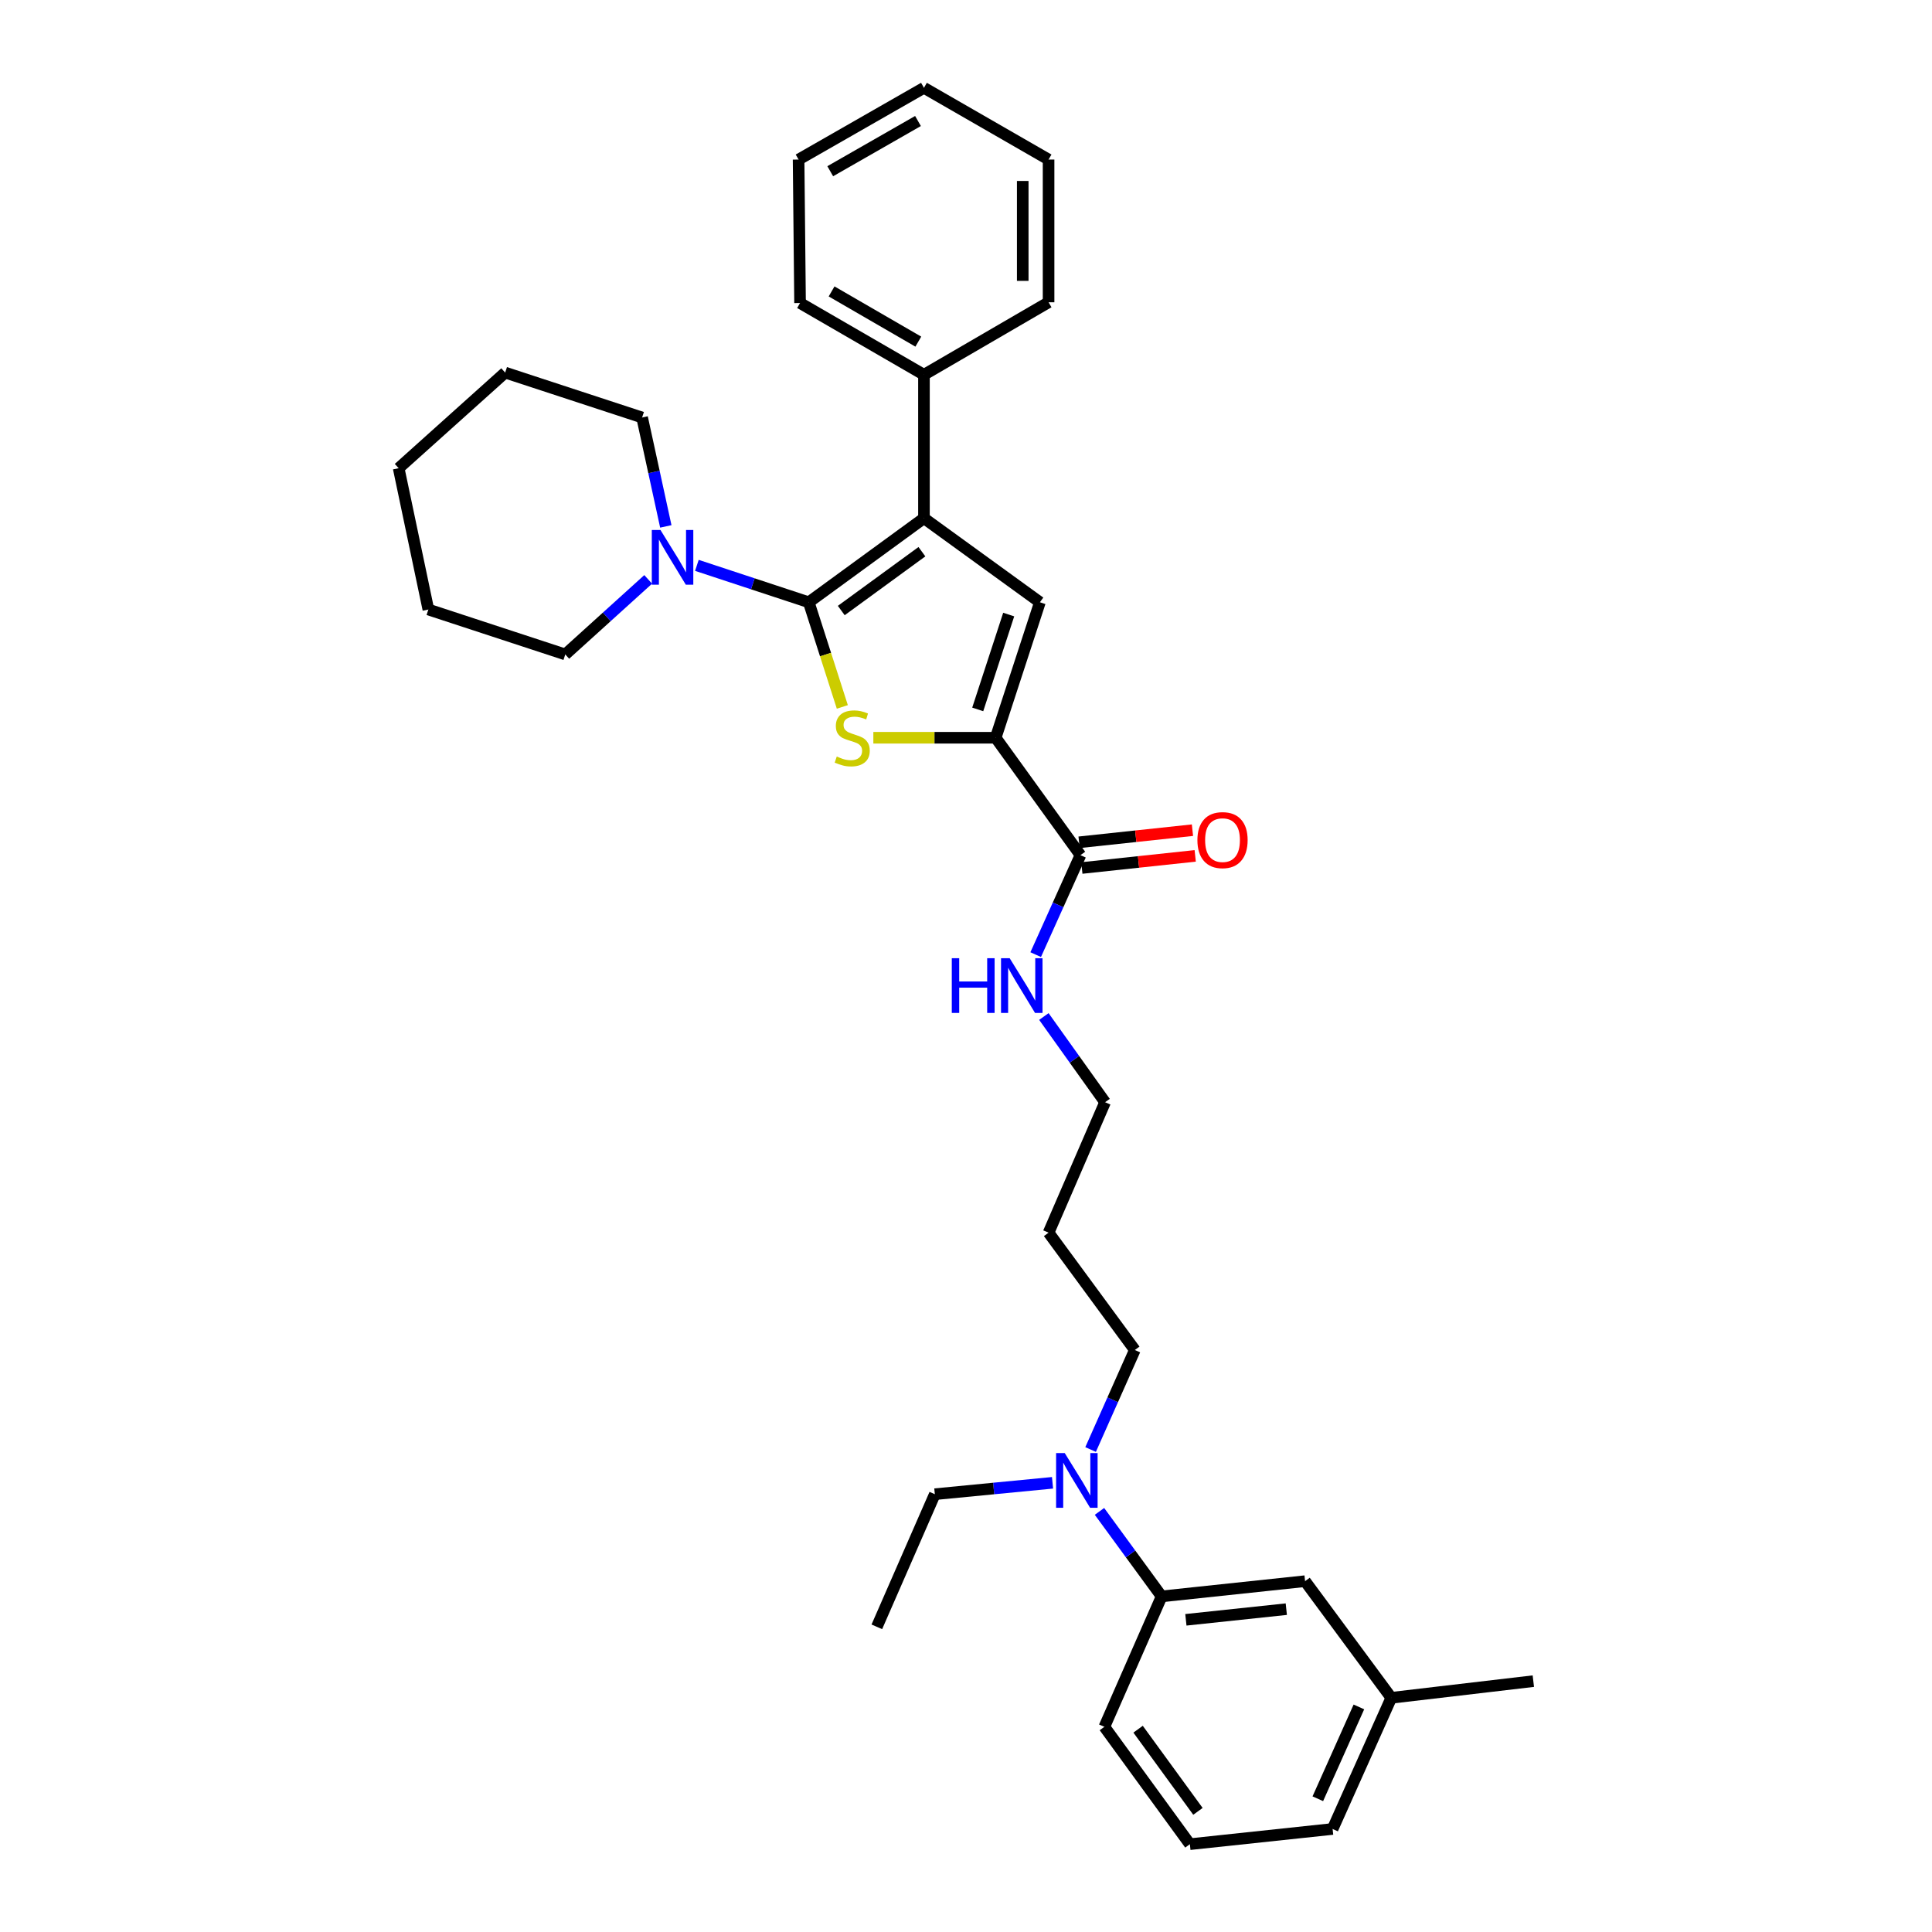 <?xml version='1.0' encoding='iso-8859-1'?>
<svg version='1.1' baseProfile='full'
              xmlns='http://www.w3.org/2000/svg'
                      xmlns:rdkit='http://www.rdkit.org/xml'
                      xmlns:xlink='http://www.w3.org/1999/xlink'
                  xml:space='preserve'
width='1000px' height='1000px' viewBox='0 0 1000 1000'>
<!-- END OF HEADER -->
<rect style='opacity:1.0;fill:#FFFFFF;stroke:none' width='1000' height='1000' x='0' y='0'> </rect>
<path class='bond-0' d='M 418.611,311.731 L 427.3,338.815' style='fill:none;fill-rule:evenodd;stroke:#000000;stroke-width:6px;stroke-linecap:butt;stroke-linejoin:miter;stroke-opacity:1' />
<path class='bond-0' d='M 427.3,338.815 L 435.988,365.899' style='fill:none;fill-rule:evenodd;stroke:#CCCC00;stroke-width:6px;stroke-linecap:butt;stroke-linejoin:miter;stroke-opacity:1' />
<path class='bond-1' d='M 418.611,311.731 L 478.239,268.223' style='fill:none;fill-rule:evenodd;stroke:#000000;stroke-width:6px;stroke-linecap:butt;stroke-linejoin:miter;stroke-opacity:1' />
<path class='bond-1' d='M 435.441,316.011 L 477.18,285.556' style='fill:none;fill-rule:evenodd;stroke:#000000;stroke-width:6px;stroke-linecap:butt;stroke-linejoin:miter;stroke-opacity:1' />
<path class='bond-4' d='M 418.611,311.731 L 389.659,302.181' style='fill:none;fill-rule:evenodd;stroke:#000000;stroke-width:6px;stroke-linecap:butt;stroke-linejoin:miter;stroke-opacity:1' />
<path class='bond-4' d='M 389.659,302.181 L 360.707,292.631' style='fill:none;fill-rule:evenodd;stroke:#0000FF;stroke-width:6px;stroke-linecap:butt;stroke-linejoin:miter;stroke-opacity:1' />
<path class='bond-2' d='M 452.044,381.86 L 483.7,381.86' style='fill:none;fill-rule:evenodd;stroke:#CCCC00;stroke-width:6px;stroke-linecap:butt;stroke-linejoin:miter;stroke-opacity:1' />
<path class='bond-2' d='M 483.7,381.86 L 515.355,381.86' style='fill:none;fill-rule:evenodd;stroke:#000000;stroke-width:6px;stroke-linecap:butt;stroke-linejoin:miter;stroke-opacity:1' />
<path class='bond-3' d='M 478.239,268.223 L 538.253,311.731' style='fill:none;fill-rule:evenodd;stroke:#000000;stroke-width:6px;stroke-linecap:butt;stroke-linejoin:miter;stroke-opacity:1' />
<path class='bond-7' d='M 478.239,268.223 L 478.239,193.977' style='fill:none;fill-rule:evenodd;stroke:#000000;stroke-width:6px;stroke-linecap:butt;stroke-linejoin:miter;stroke-opacity:1' />
<path class='bond-5' d='M 515.355,381.86 L 559.248,442.624' style='fill:none;fill-rule:evenodd;stroke:#000000;stroke-width:6px;stroke-linecap:butt;stroke-linejoin:miter;stroke-opacity:1' />
<path class='bond-32' d='M 515.355,381.86 L 538.253,311.731' style='fill:none;fill-rule:evenodd;stroke:#000000;stroke-width:6px;stroke-linecap:butt;stroke-linejoin:miter;stroke-opacity:1' />
<path class='bond-32' d='M 506.072,367.188 L 522.101,318.098' style='fill:none;fill-rule:evenodd;stroke:#000000;stroke-width:6px;stroke-linecap:butt;stroke-linejoin:miter;stroke-opacity:1' />
<path class='bond-13' d='M 335.498,299.893 L 314.042,319.316' style='fill:none;fill-rule:evenodd;stroke:#0000FF;stroke-width:6px;stroke-linecap:butt;stroke-linejoin:miter;stroke-opacity:1' />
<path class='bond-13' d='M 314.042,319.316 L 292.586,338.739' style='fill:none;fill-rule:evenodd;stroke:#000000;stroke-width:6px;stroke-linecap:butt;stroke-linejoin:miter;stroke-opacity:1' />
<path class='bond-14' d='M 344.625,272.464 L 338.49,244.279' style='fill:none;fill-rule:evenodd;stroke:#0000FF;stroke-width:6px;stroke-linecap:butt;stroke-linejoin:miter;stroke-opacity:1' />
<path class='bond-14' d='M 338.49,244.279 L 332.355,216.095' style='fill:none;fill-rule:evenodd;stroke:#000000;stroke-width:6px;stroke-linecap:butt;stroke-linejoin:miter;stroke-opacity:1' />
<path class='bond-9' d='M 559.96,449.275 L 589.298,446.138' style='fill:none;fill-rule:evenodd;stroke:#000000;stroke-width:6px;stroke-linecap:butt;stroke-linejoin:miter;stroke-opacity:1' />
<path class='bond-9' d='M 589.298,446.138 L 618.637,443' style='fill:none;fill-rule:evenodd;stroke:#FF0000;stroke-width:6px;stroke-linecap:butt;stroke-linejoin:miter;stroke-opacity:1' />
<path class='bond-9' d='M 558.537,435.973 L 587.876,432.836' style='fill:none;fill-rule:evenodd;stroke:#000000;stroke-width:6px;stroke-linecap:butt;stroke-linejoin:miter;stroke-opacity:1' />
<path class='bond-9' d='M 587.876,432.836 L 617.214,429.698' style='fill:none;fill-rule:evenodd;stroke:#FF0000;stroke-width:6px;stroke-linecap:butt;stroke-linejoin:miter;stroke-opacity:1' />
<path class='bond-11' d='M 559.248,442.624 L 547.66,468.372' style='fill:none;fill-rule:evenodd;stroke:#000000;stroke-width:6px;stroke-linecap:butt;stroke-linejoin:miter;stroke-opacity:1' />
<path class='bond-11' d='M 547.66,468.372 L 536.072,494.119' style='fill:none;fill-rule:evenodd;stroke:#0000FF;stroke-width:6px;stroke-linecap:butt;stroke-linejoin:miter;stroke-opacity:1' />
<path class='bond-6' d='M 601.262,826.29 L 585.176,804.293' style='fill:none;fill-rule:evenodd;stroke:#000000;stroke-width:6px;stroke-linecap:butt;stroke-linejoin:miter;stroke-opacity:1' />
<path class='bond-6' d='M 585.176,804.293 L 569.09,782.295' style='fill:none;fill-rule:evenodd;stroke:#0000FF;stroke-width:6px;stroke-linecap:butt;stroke-linejoin:miter;stroke-opacity:1' />
<path class='bond-10' d='M 601.262,826.29 L 675.508,818.412' style='fill:none;fill-rule:evenodd;stroke:#000000;stroke-width:6px;stroke-linecap:butt;stroke-linejoin:miter;stroke-opacity:1' />
<path class='bond-10' d='M 613.81,838.412 L 665.783,832.897' style='fill:none;fill-rule:evenodd;stroke:#000000;stroke-width:6px;stroke-linecap:butt;stroke-linejoin:miter;stroke-opacity:1' />
<path class='bond-17' d='M 601.262,826.29 L 571.623,893.796' style='fill:none;fill-rule:evenodd;stroke:#000000;stroke-width:6px;stroke-linecap:butt;stroke-linejoin:miter;stroke-opacity:1' />
<path class='bond-21' d='M 478.239,193.977 L 414.108,156.846' style='fill:none;fill-rule:evenodd;stroke:#000000;stroke-width:6px;stroke-linecap:butt;stroke-linejoin:miter;stroke-opacity:1' />
<path class='bond-21' d='M 475.322,176.83 L 430.43,150.839' style='fill:none;fill-rule:evenodd;stroke:#000000;stroke-width:6px;stroke-linecap:butt;stroke-linejoin:miter;stroke-opacity:1' />
<path class='bond-22' d='M 478.239,193.977 L 542.742,156.46' style='fill:none;fill-rule:evenodd;stroke:#000000;stroke-width:6px;stroke-linecap:butt;stroke-linejoin:miter;stroke-opacity:1' />
<path class='bond-8' d='M 564.491,750.269 L 575.939,724.516' style='fill:none;fill-rule:evenodd;stroke:#0000FF;stroke-width:6px;stroke-linecap:butt;stroke-linejoin:miter;stroke-opacity:1' />
<path class='bond-8' d='M 575.939,724.516 L 587.386,698.763' style='fill:none;fill-rule:evenodd;stroke:#000000;stroke-width:6px;stroke-linecap:butt;stroke-linejoin:miter;stroke-opacity:1' />
<path class='bond-19' d='M 544.789,767.495 L 514.327,770.446' style='fill:none;fill-rule:evenodd;stroke:#0000FF;stroke-width:6px;stroke-linecap:butt;stroke-linejoin:miter;stroke-opacity:1' />
<path class='bond-19' d='M 514.327,770.446 L 483.865,773.396' style='fill:none;fill-rule:evenodd;stroke:#000000;stroke-width:6px;stroke-linecap:butt;stroke-linejoin:miter;stroke-opacity:1' />
<path class='bond-12' d='M 675.508,818.412 L 720.131,878.783' style='fill:none;fill-rule:evenodd;stroke:#000000;stroke-width:6px;stroke-linecap:butt;stroke-linejoin:miter;stroke-opacity:1' />
<path class='bond-20' d='M 540.304,526.145 L 556.145,548.326' style='fill:none;fill-rule:evenodd;stroke:#0000FF;stroke-width:6px;stroke-linecap:butt;stroke-linejoin:miter;stroke-opacity:1' />
<path class='bond-20' d='M 556.145,548.326 L 571.987,570.508' style='fill:none;fill-rule:evenodd;stroke:#000000;stroke-width:6px;stroke-linecap:butt;stroke-linejoin:miter;stroke-opacity:1' />
<path class='bond-24' d='M 720.131,878.783 L 793.649,870.154' style='fill:none;fill-rule:evenodd;stroke:#000000;stroke-width:6px;stroke-linecap:butt;stroke-linejoin:miter;stroke-opacity:1' />
<path class='bond-35' d='M 720.131,878.783 L 689.756,946.675' style='fill:none;fill-rule:evenodd;stroke:#000000;stroke-width:6px;stroke-linecap:butt;stroke-linejoin:miter;stroke-opacity:1' />
<path class='bond-35' d='M 703.363,883.503 L 682.101,931.028' style='fill:none;fill-rule:evenodd;stroke:#000000;stroke-width:6px;stroke-linecap:butt;stroke-linejoin:miter;stroke-opacity:1' />
<path class='bond-26' d='M 292.586,338.739 L 221.721,315.484' style='fill:none;fill-rule:evenodd;stroke:#000000;stroke-width:6px;stroke-linecap:butt;stroke-linejoin:miter;stroke-opacity:1' />
<path class='bond-27' d='M 332.355,216.095 L 261.475,192.855' style='fill:none;fill-rule:evenodd;stroke:#000000;stroke-width:6px;stroke-linecap:butt;stroke-linejoin:miter;stroke-opacity:1' />
<path class='bond-15' d='M 542.742,638.028 L 571.987,570.508' style='fill:none;fill-rule:evenodd;stroke:#000000;stroke-width:6px;stroke-linecap:butt;stroke-linejoin:miter;stroke-opacity:1' />
<path class='bond-16' d='M 542.742,638.028 L 587.386,698.763' style='fill:none;fill-rule:evenodd;stroke:#000000;stroke-width:6px;stroke-linecap:butt;stroke-linejoin:miter;stroke-opacity:1' />
<path class='bond-18' d='M 571.623,893.796 L 615.881,954.545' style='fill:none;fill-rule:evenodd;stroke:#000000;stroke-width:6px;stroke-linecap:butt;stroke-linejoin:miter;stroke-opacity:1' />
<path class='bond-18' d='M 589.074,895.031 L 620.055,937.556' style='fill:none;fill-rule:evenodd;stroke:#000000;stroke-width:6px;stroke-linecap:butt;stroke-linejoin:miter;stroke-opacity:1' />
<path class='bond-23' d='M 615.881,954.545 L 689.756,946.675' style='fill:none;fill-rule:evenodd;stroke:#000000;stroke-width:6px;stroke-linecap:butt;stroke-linejoin:miter;stroke-opacity:1' />
<path class='bond-25' d='M 483.865,773.396 L 453.847,842.046' style='fill:none;fill-rule:evenodd;stroke:#000000;stroke-width:6px;stroke-linecap:butt;stroke-linejoin:miter;stroke-opacity:1' />
<path class='bond-28' d='M 414.108,156.846 L 413.349,82.585' style='fill:none;fill-rule:evenodd;stroke:#000000;stroke-width:6px;stroke-linecap:butt;stroke-linejoin:miter;stroke-opacity:1' />
<path class='bond-29' d='M 542.742,156.46 L 542.742,82.585' style='fill:none;fill-rule:evenodd;stroke:#000000;stroke-width:6px;stroke-linecap:butt;stroke-linejoin:miter;stroke-opacity:1' />
<path class='bond-29' d='M 529.364,145.379 L 529.364,93.666' style='fill:none;fill-rule:evenodd;stroke:#000000;stroke-width:6px;stroke-linecap:butt;stroke-linejoin:miter;stroke-opacity:1' />
<path class='bond-33' d='M 221.721,315.484 L 206.351,242.345' style='fill:none;fill-rule:evenodd;stroke:#000000;stroke-width:6px;stroke-linecap:butt;stroke-linejoin:miter;stroke-opacity:1' />
<path class='bond-31' d='M 261.475,192.855 L 206.351,242.345' style='fill:none;fill-rule:evenodd;stroke:#000000;stroke-width:6px;stroke-linecap:butt;stroke-linejoin:miter;stroke-opacity:1' />
<path class='bond-34' d='M 413.349,82.585 L 478.239,45.455' style='fill:none;fill-rule:evenodd;stroke:#000000;stroke-width:6px;stroke-linecap:butt;stroke-linejoin:miter;stroke-opacity:1' />
<path class='bond-34' d='M 429.727,88.627 L 475.15,62.635' style='fill:none;fill-rule:evenodd;stroke:#000000;stroke-width:6px;stroke-linecap:butt;stroke-linejoin:miter;stroke-opacity:1' />
<path class='bond-30' d='M 542.742,82.585 L 478.239,45.455' style='fill:none;fill-rule:evenodd;stroke:#000000;stroke-width:6px;stroke-linecap:butt;stroke-linejoin:miter;stroke-opacity:1' />
<path  class='atom-1' d='M 433.108 391.58
Q 433.428 391.7, 434.748 392.26
Q 436.068 392.82, 437.508 393.18
Q 438.988 393.5, 440.428 393.5
Q 443.108 393.5, 444.668 392.22
Q 446.228 390.9, 446.228 388.62
Q 446.228 387.06, 445.428 386.1
Q 444.668 385.14, 443.468 384.62
Q 442.268 384.1, 440.268 383.5
Q 437.748 382.74, 436.228 382.02
Q 434.748 381.3, 433.668 379.78
Q 432.628 378.26, 432.628 375.7
Q 432.628 372.14, 435.028 369.94
Q 437.468 367.74, 442.268 367.74
Q 445.548 367.74, 449.268 369.3
L 448.348 372.38
Q 444.948 370.98, 442.388 370.98
Q 439.628 370.98, 438.108 372.14
Q 436.588 373.26, 436.628 375.22
Q 436.628 376.74, 437.388 377.66
Q 438.188 378.58, 439.308 379.1
Q 440.468 379.62, 442.388 380.22
Q 444.948 381.02, 446.468 381.82
Q 447.988 382.62, 449.068 384.26
Q 450.188 385.86, 450.188 388.62
Q 450.188 392.54, 447.548 394.66
Q 444.948 396.74, 440.588 396.74
Q 438.068 396.74, 436.148 396.18
Q 434.268 395.66, 432.028 394.74
L 433.108 391.58
' fill='#CCCC00'/>
<path  class='atom-5' d='M 341.851 274.316
L 351.131 289.316
Q 352.051 290.796, 353.531 293.476
Q 355.011 296.156, 355.091 296.316
L 355.091 274.316
L 358.851 274.316
L 358.851 302.636
L 354.971 302.636
L 345.011 286.236
Q 343.851 284.316, 342.611 282.116
Q 341.411 279.916, 341.051 279.236
L 341.051 302.636
L 337.371 302.636
L 337.371 274.316
L 341.851 274.316
' fill='#0000FF'/>
<path  class='atom-9' d='M 551.116 752.116
L 560.396 767.116
Q 561.316 768.596, 562.796 771.276
Q 564.276 773.956, 564.356 774.116
L 564.356 752.116
L 568.116 752.116
L 568.116 780.436
L 564.236 780.436
L 554.276 764.036
Q 553.116 762.116, 551.876 759.916
Q 550.676 757.716, 550.316 757.036
L 550.316 780.436
L 546.636 780.436
L 546.636 752.116
L 551.116 752.116
' fill='#0000FF'/>
<path  class='atom-10' d='M 619.774 434.841
Q 619.774 428.041, 623.134 424.241
Q 626.494 420.441, 632.774 420.441
Q 639.054 420.441, 642.414 424.241
Q 645.774 428.041, 645.774 434.841
Q 645.774 441.721, 642.374 445.641
Q 638.974 449.521, 632.774 449.521
Q 626.534 449.521, 623.134 445.641
Q 619.774 441.761, 619.774 434.841
M 632.774 446.321
Q 637.094 446.321, 639.414 443.441
Q 641.774 440.521, 641.774 434.841
Q 641.774 429.281, 639.414 426.481
Q 637.094 423.641, 632.774 423.641
Q 628.454 423.641, 626.094 426.441
Q 623.774 429.241, 623.774 434.841
Q 623.774 440.561, 626.094 443.441
Q 628.454 446.321, 632.774 446.321
' fill='#FF0000'/>
<path  class='atom-12' d='M 492.646 495.97
L 496.486 495.97
L 496.486 508.01
L 510.966 508.01
L 510.966 495.97
L 514.806 495.97
L 514.806 524.29
L 510.966 524.29
L 510.966 511.21
L 496.486 511.21
L 496.486 524.29
L 492.646 524.29
L 492.646 495.97
' fill='#0000FF'/>
<path  class='atom-12' d='M 522.606 495.97
L 531.886 510.97
Q 532.806 512.45, 534.286 515.13
Q 535.766 517.81, 535.846 517.97
L 535.846 495.97
L 539.606 495.97
L 539.606 524.29
L 535.726 524.29
L 525.766 507.89
Q 524.606 505.97, 523.366 503.77
Q 522.166 501.57, 521.806 500.89
L 521.806 524.29
L 518.126 524.29
L 518.126 495.97
L 522.606 495.97
' fill='#0000FF'/>
</svg>
